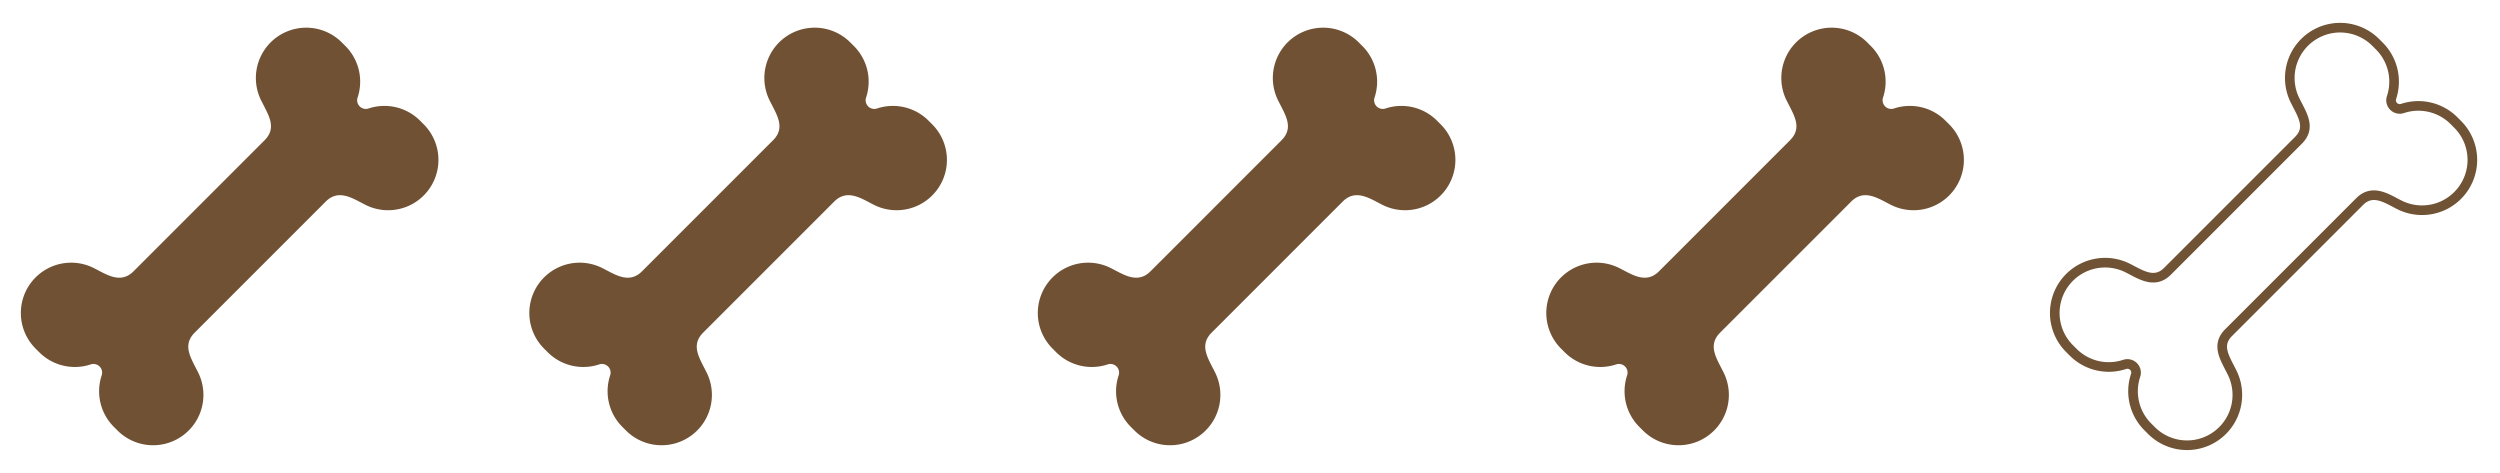 <svg xmlns="http://www.w3.org/2000/svg" width="259.805" height="49.144" viewBox="0 0 259.805 49.144"><g id="Groupe_79" data-name="Groupe 79" transform="translate(-1310.451 -2757.428)"><path id="Icon_awesome-bone" data-name="Icon awesome-bone" d="M42.109,10.446A5.23,5.23,0,0,0,45,5.768V5.231A5.231,5.231,0,0,0,34.808,3.576c-.54,1.619-.816,3.174-2.68,3.174H12.871c-1.925,0-2.22-1.8-2.68-3.174A5.23,5.23,0,0,0,0,5.231v.537a5.23,5.23,0,0,0,2.891,4.678.9.9,0,0,1,0,1.609A5.23,5.23,0,0,0,0,16.732v.537a5.23,5.23,0,0,0,10.192,1.654c.54-1.619.816-3.174,2.68-3.174H32.128c1.925,0,2.22,1.8,2.68,3.174A5.23,5.23,0,0,0,45,17.269v-.537a5.23,5.23,0,0,0-2.891-4.678A.9.9,0,0,1,42.109,10.446Z" transform="translate(1310.451 2789.955) rotate(-45)" fill="#705134"></path><path id="Icon_awesome-bone-2" data-name="Icon awesome-bone" d="M42.109,10.446A5.23,5.23,0,0,0,45,5.768V5.231A5.231,5.231,0,0,0,34.808,3.576c-.54,1.619-.816,3.174-2.68,3.174H12.871c-1.925,0-2.22-1.8-2.68-3.174A5.23,5.23,0,0,0,0,5.231v.537a5.23,5.23,0,0,0,2.891,4.678.9.9,0,0,1,0,1.609A5.23,5.23,0,0,0,0,16.732v.537a5.23,5.23,0,0,0,10.192,1.654c.54-1.619.816-3.174,2.68-3.174H32.128c1.925,0,2.22,1.8,2.68,3.174A5.23,5.23,0,0,0,45,17.269v-.537a5.23,5.23,0,0,0-2.891-4.678A.9.9,0,0,1,42.109,10.446Z" transform="translate(1363.293 2789.955) rotate(-45)" fill="#705134"></path><path id="Icon_awesome-bone-3" data-name="Icon awesome-bone" d="M42.109,10.446A5.23,5.23,0,0,0,45,5.768V5.231A5.231,5.231,0,0,0,34.808,3.576c-.54,1.619-.816,3.174-2.68,3.174H12.871c-1.925,0-2.22-1.8-2.68-3.174A5.23,5.23,0,0,0,0,5.231v.537a5.23,5.23,0,0,0,2.891,4.678.9.9,0,0,1,0,1.609A5.23,5.23,0,0,0,0,16.732v.537a5.23,5.23,0,0,0,10.192,1.654c.54-1.619.816-3.174,2.68-3.174H32.128c1.925,0,2.22,1.8,2.68,3.174A5.23,5.23,0,0,0,45,17.269v-.537a5.23,5.23,0,0,0-2.891-4.678A.9.9,0,0,1,42.109,10.446Z" transform="translate(1416.135 2789.955) rotate(-45)" fill="#705134"></path><path id="Icon_awesome-bone-4" data-name="Icon awesome-bone" d="M42.109,10.446A5.23,5.23,0,0,0,45,5.768V5.231A5.231,5.231,0,0,0,34.808,3.576c-.54,1.619-.816,3.174-2.68,3.174H12.871c-1.925,0-2.22-1.8-2.68-3.174A5.23,5.23,0,0,0,0,5.231v.537a5.23,5.23,0,0,0,2.891,4.678.9.9,0,0,1,0,1.609A5.23,5.23,0,0,0,0,16.732v.537a5.23,5.23,0,0,0,10.192,1.654c.54-1.619.816-3.174,2.68-3.174H32.128c1.925,0,2.22,1.8,2.68,3.174A5.23,5.23,0,0,0,45,17.269v-.537a5.23,5.23,0,0,0-2.891-4.678A.9.9,0,0,1,42.109,10.446Z" transform="translate(1468.978 2789.955) rotate(-45)" fill="#705134"></path><path id="Icon_awesome-bone-5" data-name="Icon awesome-bone" d="M42.109,10.446A5.23,5.23,0,0,0,45,5.768V5.231A5.231,5.231,0,0,0,34.808,3.576c-.54,1.619-.816,3.174-2.68,3.174H12.871c-1.925,0-2.22-1.8-2.68-3.174A5.23,5.23,0,0,0,0,5.231v.537a5.23,5.23,0,0,0,2.891,4.678.9.9,0,0,1,0,1.609A5.23,5.23,0,0,0,0,16.732v.537a5.23,5.23,0,0,0,10.192,1.654c.54-1.619.816-3.174,2.68-3.174H32.128c1.925,0,2.22,1.8,2.68,3.174A5.23,5.23,0,0,0,45,17.269v-.537a5.23,5.23,0,0,0-2.891-4.678A.9.9,0,0,1,42.109,10.446Z" transform="translate(1521.82 2789.955) rotate(-45)" fill="none" stroke="#705234" stroke-width="1"></path></g></svg>